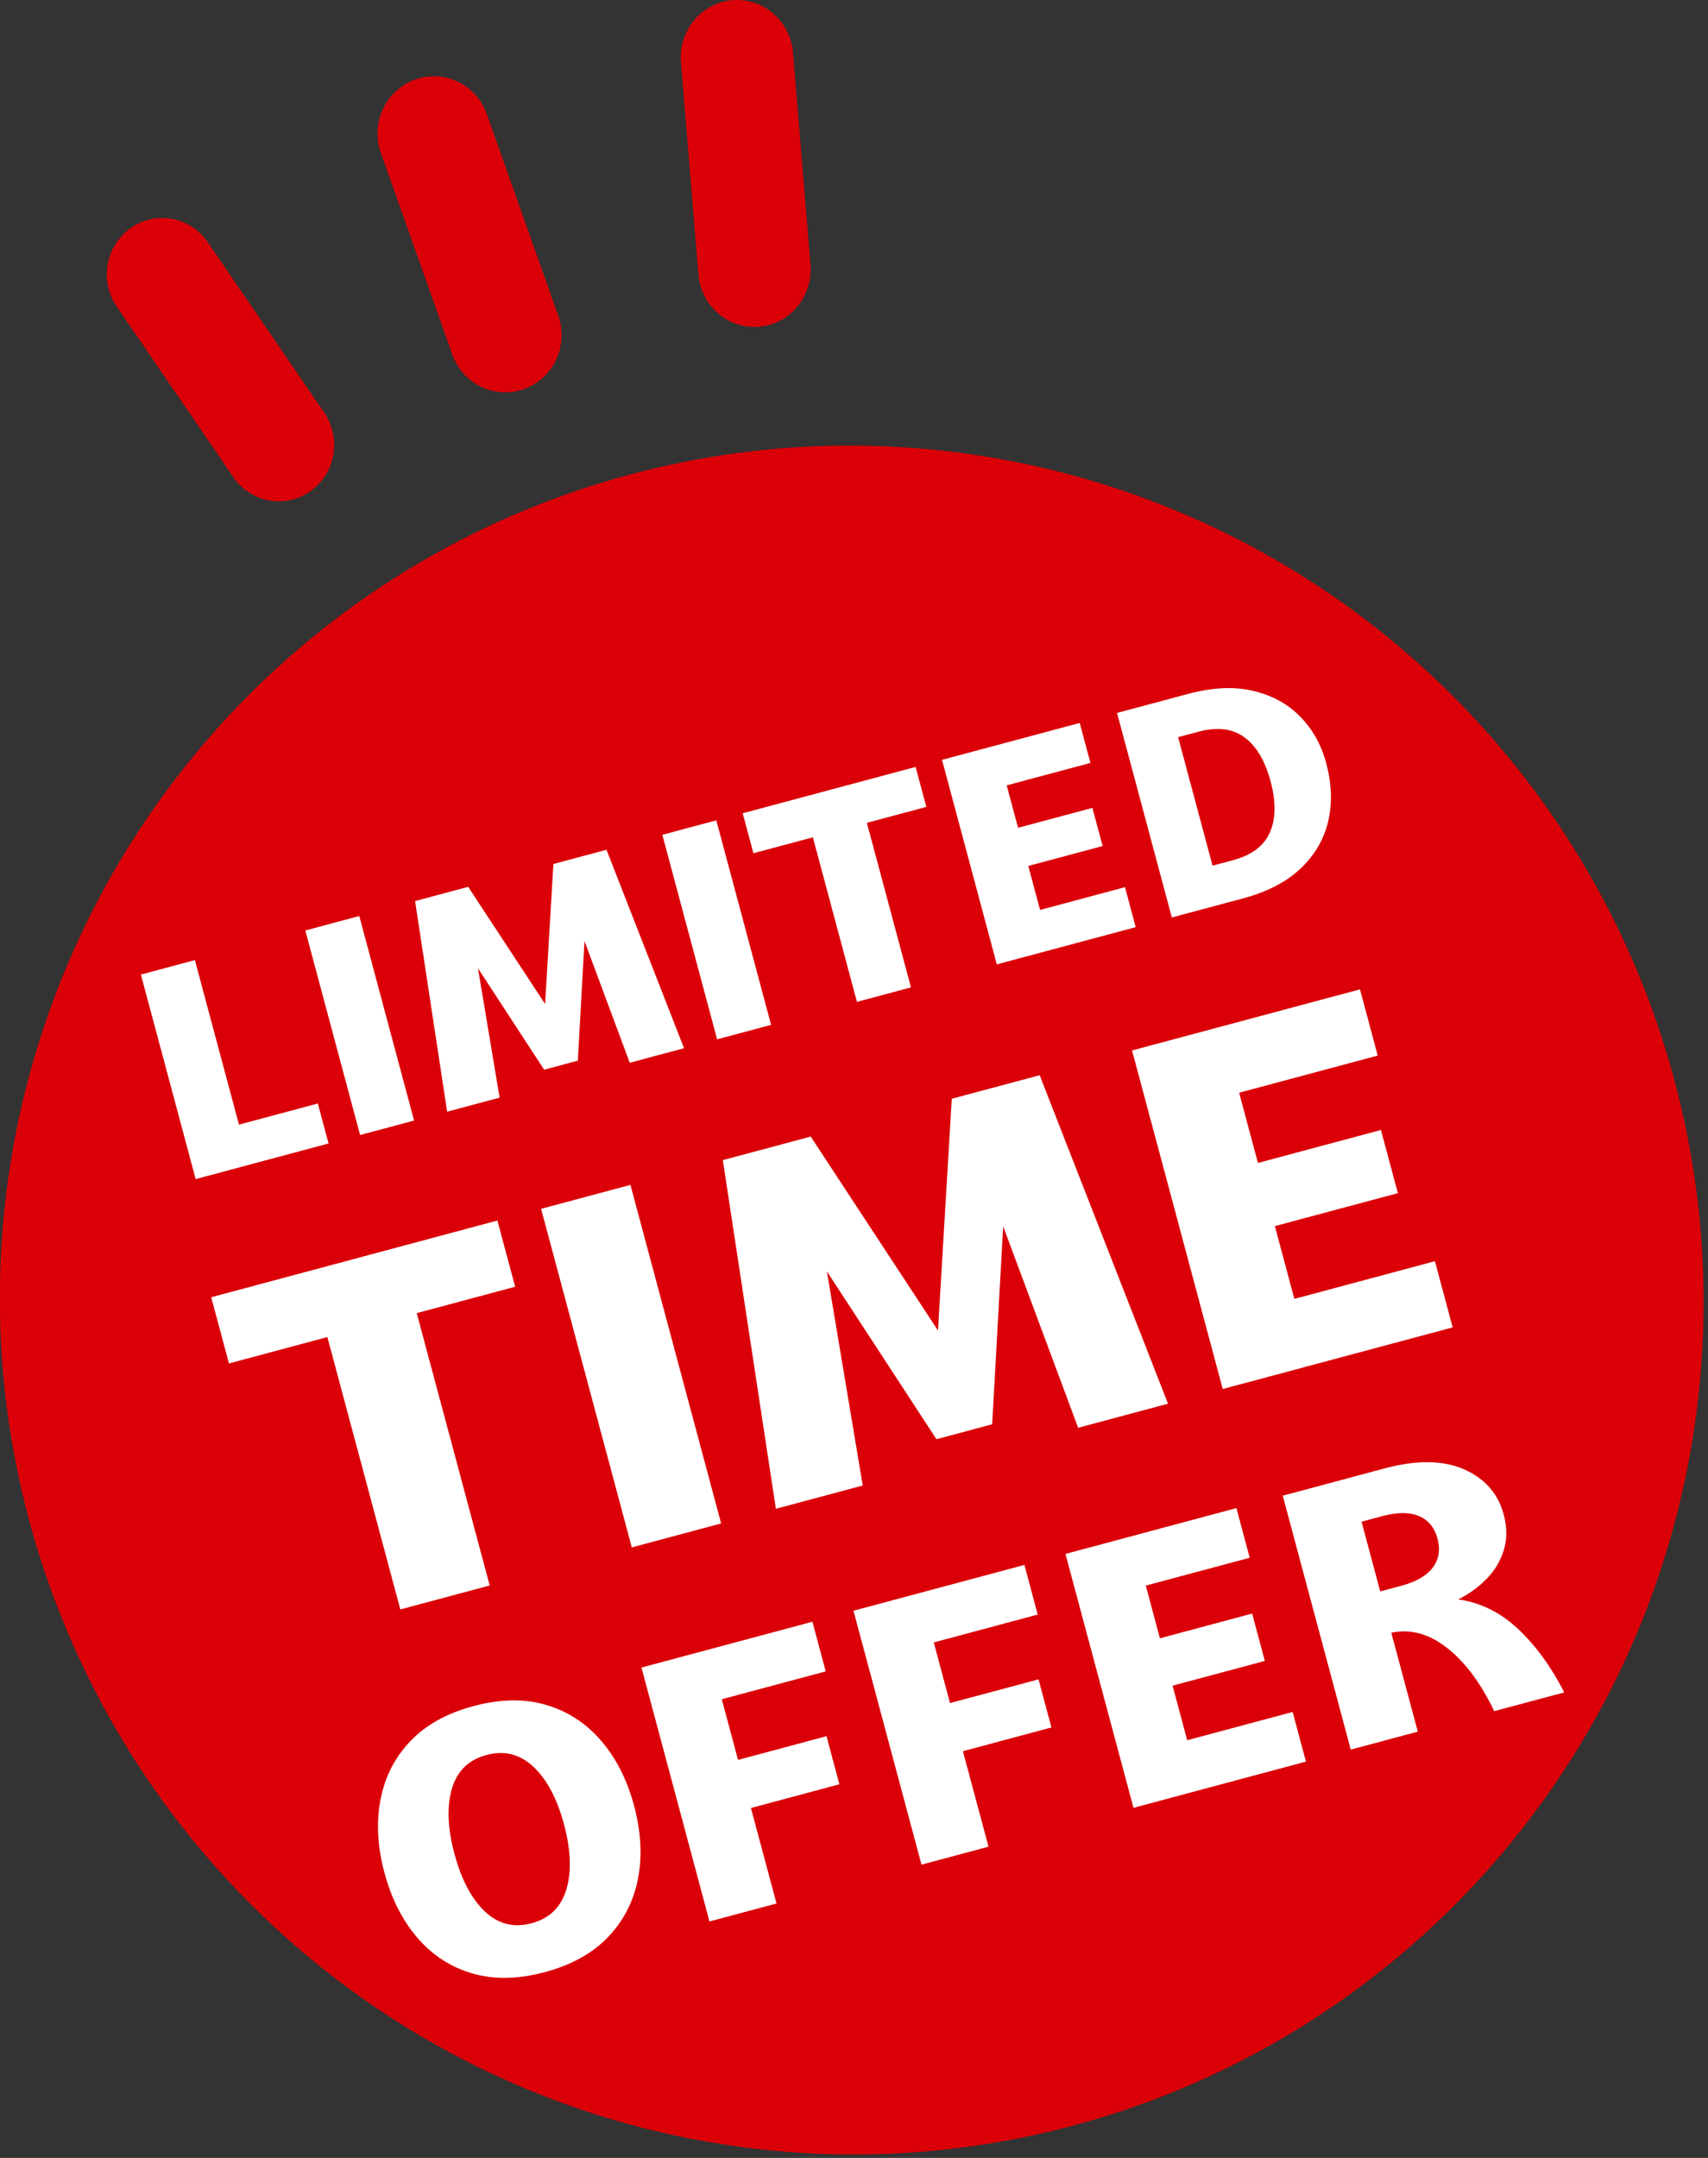 <?xml version="1.0" encoding="UTF-8"?>
<svg width="57px" height="72px" viewBox="0 0 57 72" version="1.1" xmlns="http://www.w3.org/2000/svg" xmlns:xlink="http://www.w3.org/1999/xlink">
    <rect x="0" y="0" width="57" height="72" fill="#333333" stroke="none"/>
    <title>Lv1: badge/LTO/JP/left</title>
    <g id="Badge-and-Labels-(2020-05-18)" stroke="none" stroke-width="1" fill="none" fill-rule="evenodd">
        <g id="Description" transform="translate(-85, -175)">
            <g id="badges" transform="translate(35, 40)">
                <g id="EN" transform="translate(0, 135)">
                    <g id="Lv1:-badge/LTO/EN/left" transform="translate(42, 0)">
                        <g id="download" fill="#DB0007">
                            <ellipse id="Oval" fill-rule="nonzero" transform="translate(36.424, 43.376) rotate(-19.84) translate(-36.424, -43.376) " cx="36.424" cy="43.376" rx="28.418" ry="28.52"></ellipse>
                            <path d="M20.729,5.155 C20.479,4.508 20.595,3.774 21.031,3.238 C21.467,2.703 22.154,2.45 22.826,2.578 C23.498,2.707 24.048,3.196 24.263,3.855 L26.613,10.482 C26.862,11.129 26.747,11.863 26.311,12.398 C25.875,12.934 25.188,13.186 24.516,13.058 C23.844,12.93 23.294,12.441 23.078,11.781 L20.729,5.155 Z" id="Path" fill-rule="nonzero"></path>
                            <path d="M11.877,10.202 C11.316,9.35 11.53,8.197 12.356,7.611 C13.183,7.024 14.319,7.22 14.911,8.05 L18.802,13.741 C19.194,14.292 19.264,15.016 18.983,15.634 C18.703,16.252 18.117,16.668 17.45,16.721 C16.783,16.775 16.14,16.458 15.768,15.892 L11.877,10.202 Z" id="Path" fill-rule="nonzero"></path>
                            <path d="M30.729,2.134 C30.654,1.44 30.953,0.758 31.509,0.354 C32.066,-0.05 32.792,-0.113 33.407,0.189 C34.022,0.491 34.429,1.111 34.469,1.809 L35.051,8.871 C35.112,9.913 34.351,10.814 33.336,10.902 C32.321,10.99 31.423,10.234 31.311,9.197 L30.729,2.134 Z" id="Path" fill-rule="nonzero"></path>
                        </g>
                        <g id="LTO" transform="translate(36.581, 44.753) rotate(-15) translate(-36.581, -44.753) translate(16.163, 26.753)" fill="#FFFFFF">
                            <path d="M0.519,7.065 L0.519,5.16758353e-14 L2.385,5.16758353e-14 L2.385,5.684 L5.11,5.684 L5.11,7.065 L0.519,7.065 Z M6.2,7.065 L6.2,5.16758353e-14 L8.065,5.16758353e-14 L8.065,7.065 L6.2,7.065 Z M9.207,7.065 L9.993,5.16758353e-14 L11.827,5.16758353e-14 L13.295,4.44 L14.772,5.16758353e-14 L16.606,5.16758353e-14 L17.392,7.065 L15.516,7.065 L15.108,2.752 L13.861,6.549 L12.697,6.549 L11.44,2.71 L11.02,7.065 L9.207,7.065 Z M18.535,7.065 L18.535,5.16758353e-14 L20.4,5.16758353e-14 L20.4,7.065 L18.535,7.065 Z M23.366,7.065 L23.366,1.381 L21.312,1.381 L21.312,5.16758353e-14 L27.286,5.16758353e-14 L27.286,1.381 L25.232,1.381 L25.232,7.065 L23.366,7.065 Z M32.956,5.16758353e-14 L32.956,1.381 L30.063,1.381 L30.063,2.847 L32.631,2.847 L32.631,4.165 L30.063,4.165 L30.063,5.684 L32.997,5.684 L32.997,7.065 L28.198,7.065 L28.198,5.16758353e-14 L32.956,5.16758353e-14 Z M36.707,5.16758353e-14 C37.539,5.16758353e-14 38.241,0.153 38.814,0.459 C39.387,0.765 39.82,1.176 40.114,1.693 C40.407,2.209 40.554,2.788 40.554,3.427 C40.554,4.144 40.407,4.775 40.114,5.32 C39.82,5.865 39.387,6.292 38.814,6.601 C38.241,6.911 37.539,7.065 36.707,7.065 L34.245,7.065 L34.245,5.16758353e-14 L36.707,5.16758353e-14 Z M36.707,1.308 L36.005,1.308 L36.005,5.747 L36.707,5.747 C37.357,5.747 37.836,5.554 38.143,5.167 C38.451,4.781 38.604,4.236 38.604,3.533 C38.604,2.823 38.451,2.274 38.143,1.888 C37.836,1.501 37.357,1.308 36.707,1.308 L36.707,1.308 Z" id="LIMITED" fill-rule="nonzero"></path>
                            <path d="M4.921,35.639 C4.001,35.639 3.221,35.444 2.579,35.056 C1.937,34.668 1.449,34.127 1.115,33.433 C0.781,32.739 0.614,31.943 0.614,31.044 C0.614,30.153 0.781,29.361 1.115,28.668 C1.449,27.974 1.937,27.431 2.579,27.038 C3.221,26.645 4.001,26.449 4.921,26.449 C5.849,26.449 6.634,26.645 7.275,27.038 C7.917,27.431 8.405,27.974 8.739,28.668 C9.073,29.361 9.24,30.153 9.24,31.044 C9.24,31.943 9.073,32.737 8.739,33.426 C8.405,34.116 7.917,34.657 7.275,35.049 C6.634,35.442 5.849,35.639 4.921,35.639 Z M4.921,33.95 C5.536,33.95 6.007,33.688 6.332,33.164 C6.657,32.641 6.82,31.934 6.82,31.044 C6.82,30.153 6.657,29.447 6.332,28.923 C6.007,28.399 5.536,28.137 4.921,28.137 C4.305,28.137 3.836,28.399 3.516,28.923 C3.195,29.447 3.034,30.153 3.034,31.044 C3.034,31.934 3.195,32.641 3.516,33.164 C3.836,33.688 4.305,33.95 4.921,33.95 Z M10.671,35.429 L10.671,26.658 L16.578,26.658 L16.578,28.373 L12.987,28.373 L12.987,30.468 L16.044,30.468 L16.044,32.13 L12.987,32.13 L12.987,35.429 L10.671,35.429 Z M17.996,35.429 L17.996,26.658 L23.902,26.658 L23.902,28.373 L20.311,28.373 L20.311,30.468 L23.369,30.468 L23.369,32.13 L20.311,32.13 L20.311,35.429 L17.996,35.429 Z M31.227,26.658 L31.227,28.373 L27.636,28.373 L27.636,30.193 L30.823,30.193 L30.823,31.829 L27.636,31.829 L27.636,33.714 L31.279,33.714 L31.279,35.429 L25.32,35.429 L25.32,26.658 L31.227,26.658 Z M36.34,26.658 C37.45,26.658 38.302,26.896 38.896,27.372 C39.49,27.847 39.787,28.447 39.787,29.172 C39.787,29.617 39.685,30.001 39.481,30.324 C39.278,30.647 39.009,30.906 38.675,31.103 C38.341,31.299 37.979,31.436 37.588,31.515 C38.282,31.812 38.842,32.305 39.267,32.994 C39.692,33.684 40.004,34.495 40.203,35.429 L37.784,35.429 C37.593,34.408 37.268,33.592 36.808,32.981 C36.348,32.37 35.793,32.047 35.143,32.012 L35.143,35.429 L32.827,35.429 L32.827,26.658 L36.34,26.658 Z M35.871,28.177 L35.143,28.177 L35.143,30.585 L35.871,30.585 C36.383,30.585 36.773,30.481 37.042,30.271 C37.311,30.062 37.445,29.765 37.445,29.381 C37.445,28.997 37.311,28.7 37.042,28.491 C36.773,28.281 36.383,28.177 35.871,28.177 L35.871,28.177 Z" id="OFFER" fill-rule="nonzero"></path>
                            <path d="M3.4,22.702 L3.4,13.294 L-6.93306798e-14,13.294 L-6.93306798e-14,11.007 L9.888,11.007 L9.888,13.294 L6.488,13.294 L6.488,22.702 L3.4,22.702 Z M11.397,22.702 L11.397,11.007 L14.484,11.007 L14.484,22.702 L11.397,22.702 Z M16.375,22.702 L17.676,11.007 L20.712,11.007 L23.14,18.356 L25.586,11.007 L28.622,11.007 L29.923,22.702 L26.818,22.702 L26.141,15.563 L24.077,21.847 L22.152,21.847 L20.07,15.493 L19.376,22.702 L16.375,22.702 Z M31.814,22.702 L31.814,11.007 L39.689,11.007 L39.689,13.294 L34.901,13.294 L34.901,15.72 L39.151,15.72 L39.151,17.902 L34.901,17.902 L34.901,20.415 L39.758,20.415 L39.758,22.702 L31.814,22.702 Z" id="TIME" fill-rule="nonzero"></path>
                        </g>
                    </g>
                </g>
            </g>
        </g>
    </g>
</svg>